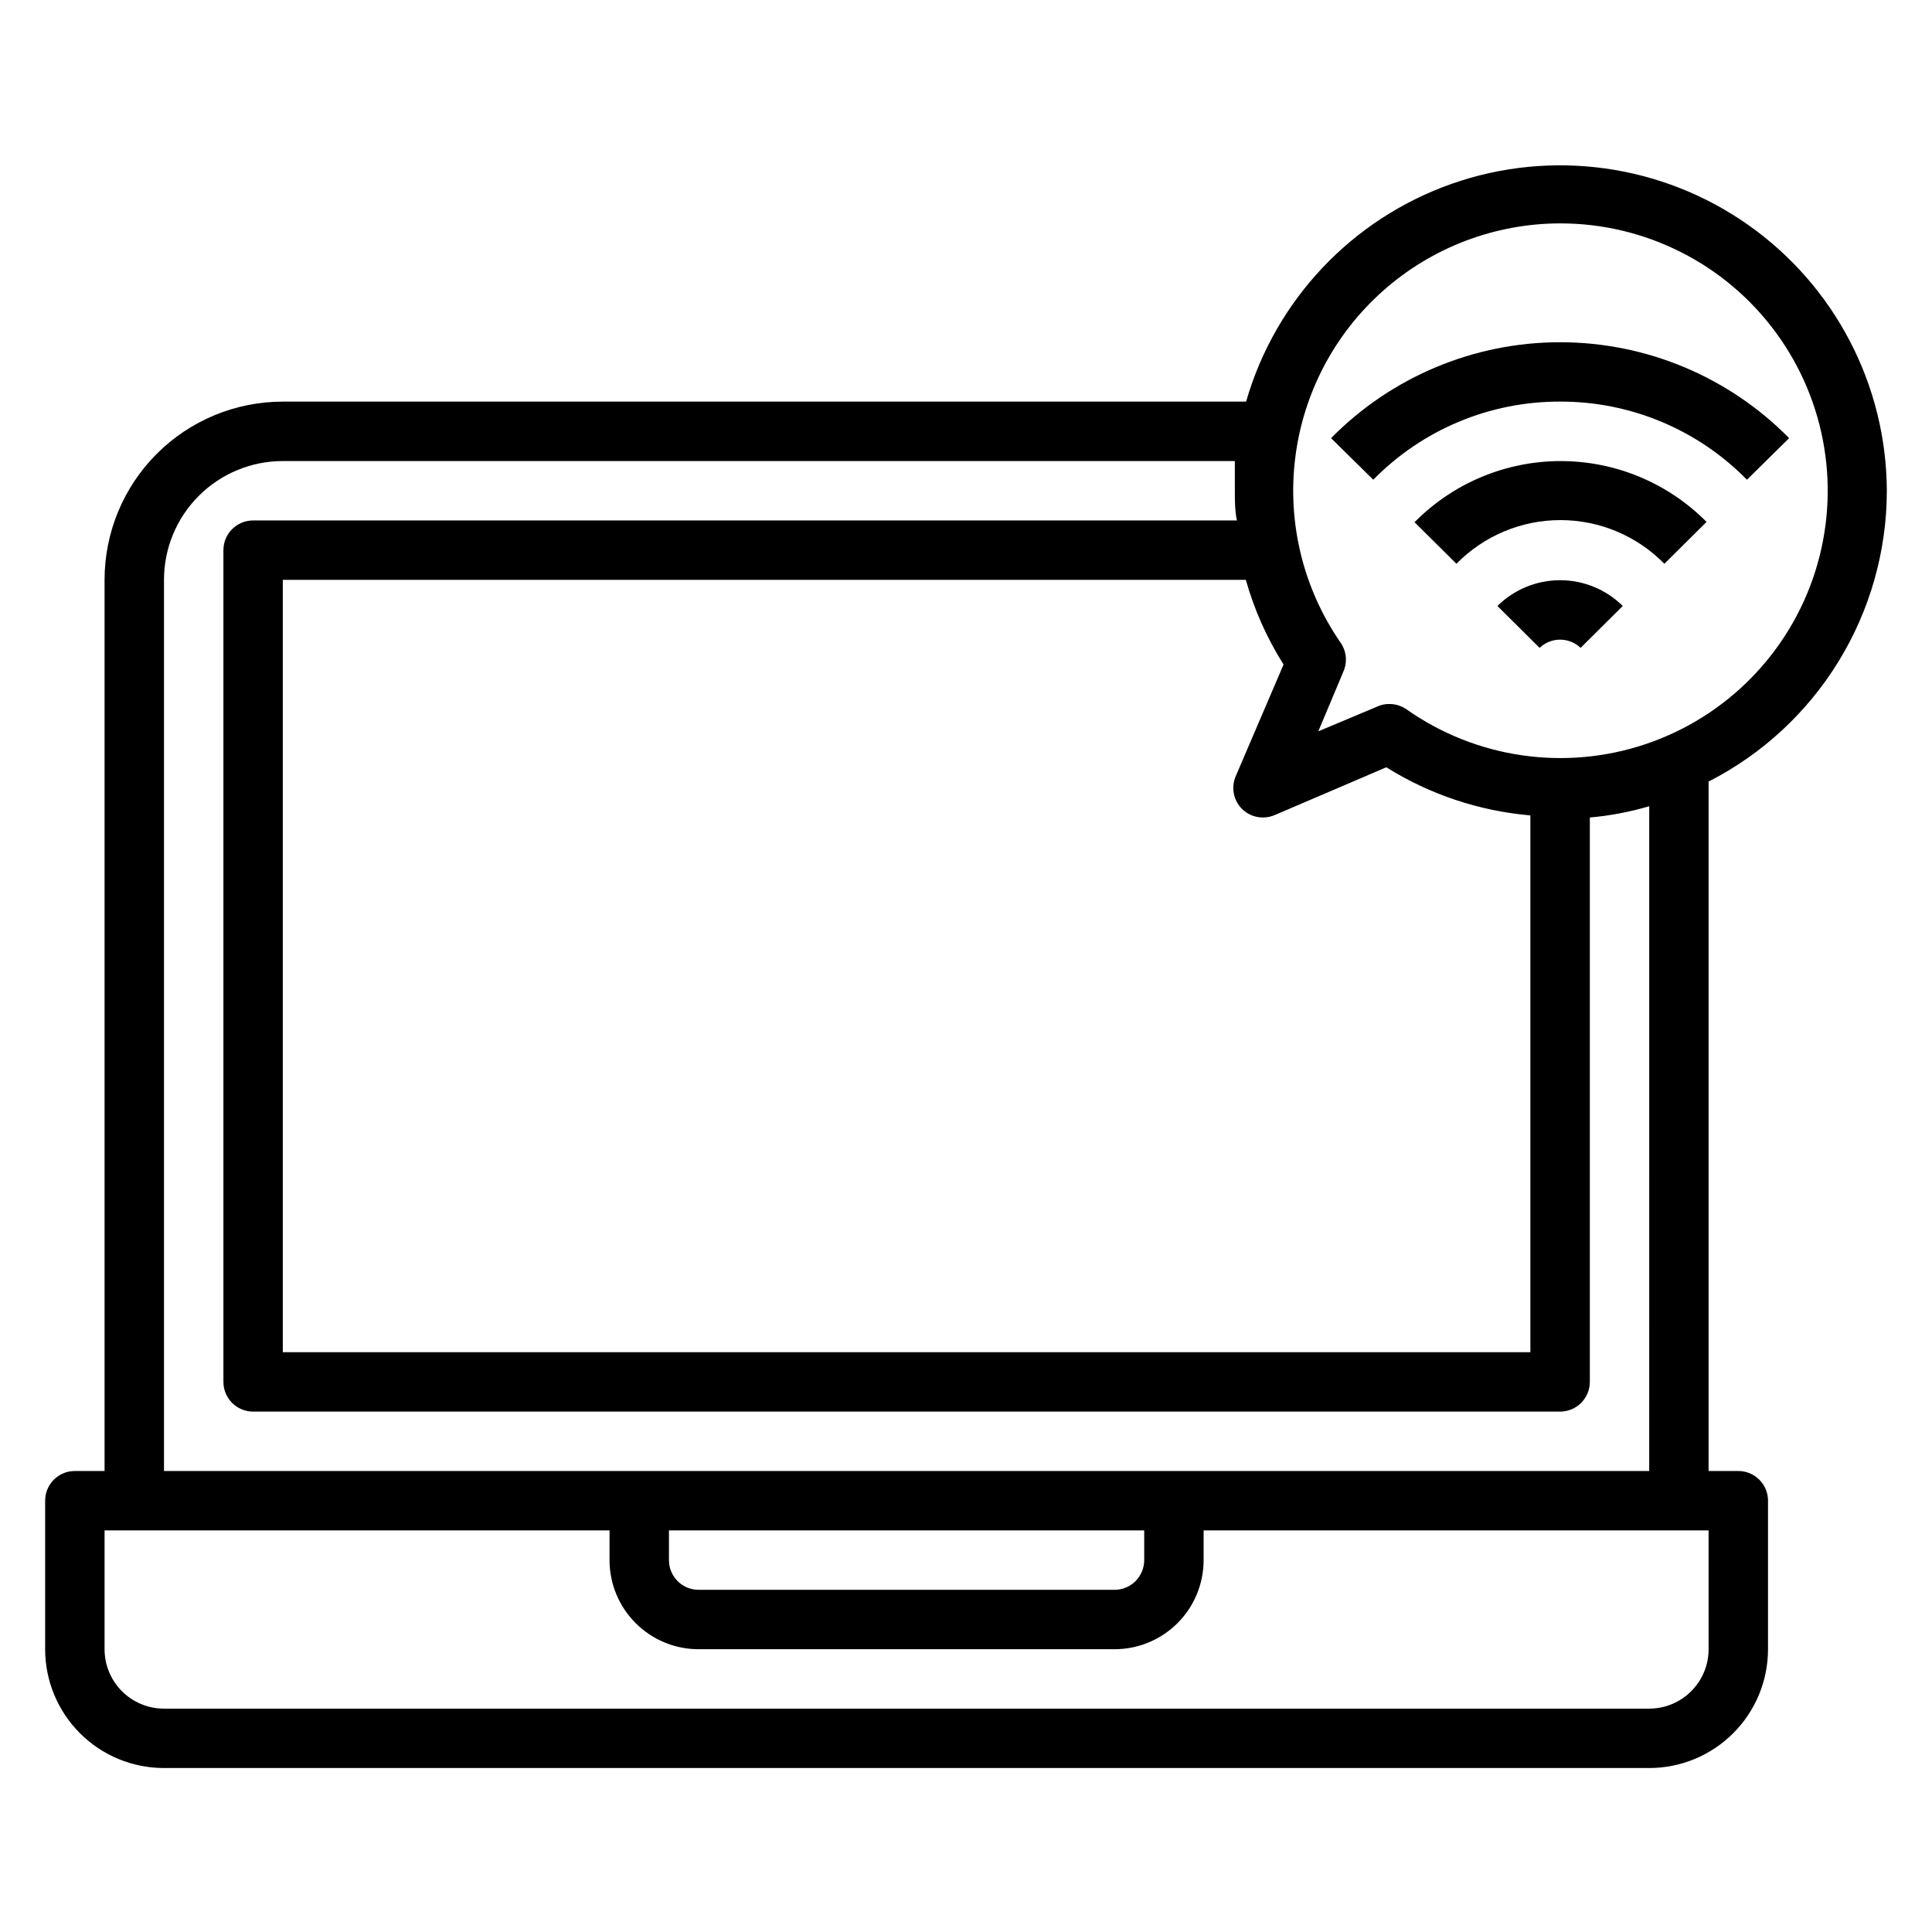 <?xml version="1.0" encoding="UTF-8"?>
<!-- Uploaded to: ICON Repo, www.iconrepo.com, Generator: ICON Repo Mixer Tools -->
<svg fill="#000000" width="800px" height="800px" version="1.1" viewBox="144 144 512 512" xmlns="http://www.w3.org/2000/svg">
 <g>
  <path d="m557.44 250.43c18.625-0.059 36.48 7.406 49.516 20.703l11.18-11.02c-16.012-16.262-37.875-25.418-60.695-25.418-22.816 0-44.684 9.156-60.691 25.418l11.18 11.02c13.035-13.297 30.891-20.762 49.512-20.703z"/>
  <path d="m518.79 282.31 11.18 11.098h-0.004c7.258-7.402 17.188-11.578 27.555-11.578 10.363 0 20.297 4.176 27.551 11.578l11.18-11.098c-10.219-10.316-24.133-16.121-38.652-16.121-14.52 0-28.438 5.805-38.652 16.121z"/>
  <path d="m540.83 304.59 11.18 11.098c3.039-2.898 7.82-2.898 10.863 0l11.18-11.098c-4.422-4.375-10.391-6.828-16.613-6.828-6.219 0-12.188 2.453-16.609 6.828z"/>
  <path d="m644.03 274.05c-0.113-28.02-13.781-54.25-36.676-70.402-22.898-16.152-52.191-20.227-78.629-10.938-26.434 9.293-46.738 30.797-54.496 57.723h-255.29c-12.527 0-24.539 4.977-33.398 13.836-8.855 8.855-13.832 20.871-13.832 33.398v236.16h-7.875c-4.348 0-7.871 3.523-7.871 7.871v39.359c0 8.352 3.32 16.359 9.223 22.266 5.906 5.906 13.914 9.223 22.266 9.223h393.6c8.352 0 16.359-3.316 22.266-9.223s9.223-13.914 9.223-22.266v-39.359c0-2.09-0.828-4.09-2.305-5.566-1.477-1.477-3.481-2.305-5.566-2.305h-7.871v-182.71c14.207-7.25 26.133-18.281 34.469-31.883 8.332-13.598 12.75-29.234 12.762-45.184zm-86.594-70.848c22.594-0.027 43.844 10.727 57.203 28.941 13.363 18.215 17.238 41.711 10.43 63.254-6.805 21.543-23.48 38.547-44.883 45.773-21.402 7.231-44.973 3.82-63.445-9.184-1.34-0.934-2.934-1.43-4.566-1.418-1.059-0.02-2.106 0.195-3.07 0.629l-15.742 6.613 6.613-15.742h-0.004c1.172-2.574 0.871-5.582-0.785-7.871-9.797-14.242-14.047-31.57-11.953-48.727s10.383-32.957 23.316-44.426c12.93-11.469 29.605-17.816 46.887-17.844zm-84.309 155.16c1.484 1.473 3.496 2.297 5.59 2.281 1.055 0 2.098-0.215 3.07-0.629l29.598-12.676v0.004c11.539 7.211 24.625 11.582 38.18 12.75v142.25h-330.62v-204.67h255.21c2.234 7.918 5.602 15.477 10 22.434l-12.676 29.598c-1.27 2.953-0.613 6.383 1.652 8.66zm123.67 222.7c0 4.176-1.66 8.18-4.613 11.133s-6.957 4.613-11.133 4.613h-393.6c-4.176 0-8.18-1.66-11.133-4.613-2.953-2.953-4.609-6.957-4.609-11.133v-31.488h133.82v7.871c0 6.266 2.488 12.273 6.918 16.699 4.426 4.43 10.434 6.918 16.695 6.918h110.21c6.262 0 12.27-2.488 16.699-6.918 4.43-4.426 6.918-10.434 6.918-16.699v-7.871h133.82zm-275.52-31.488h125.95v7.871c0 2.09-0.828 4.09-2.305 5.566-1.477 1.477-3.481 2.309-5.566 2.309h-110.21c-4.348 0-7.871-3.527-7.871-7.875zm259.78-15.742h-393.6v-236.16c0-8.352 3.316-16.363 9.223-22.266 5.906-5.906 13.914-9.223 22.266-9.223h252.3v7.871c0 2.676 0 5.273 0.551 7.871h-260.72c-4.348 0-7.871 3.523-7.871 7.871v220.42c0 2.086 0.828 4.09 2.305 5.566 1.477 1.477 3.477 2.305 5.566 2.305h346.37c2.09 0 4.09-0.828 5.566-2.305 1.477-1.477 2.309-3.481 2.309-5.566v-149.57c5.332-0.469 10.605-1.473 15.742-2.988z"/>
 </g>
</svg>